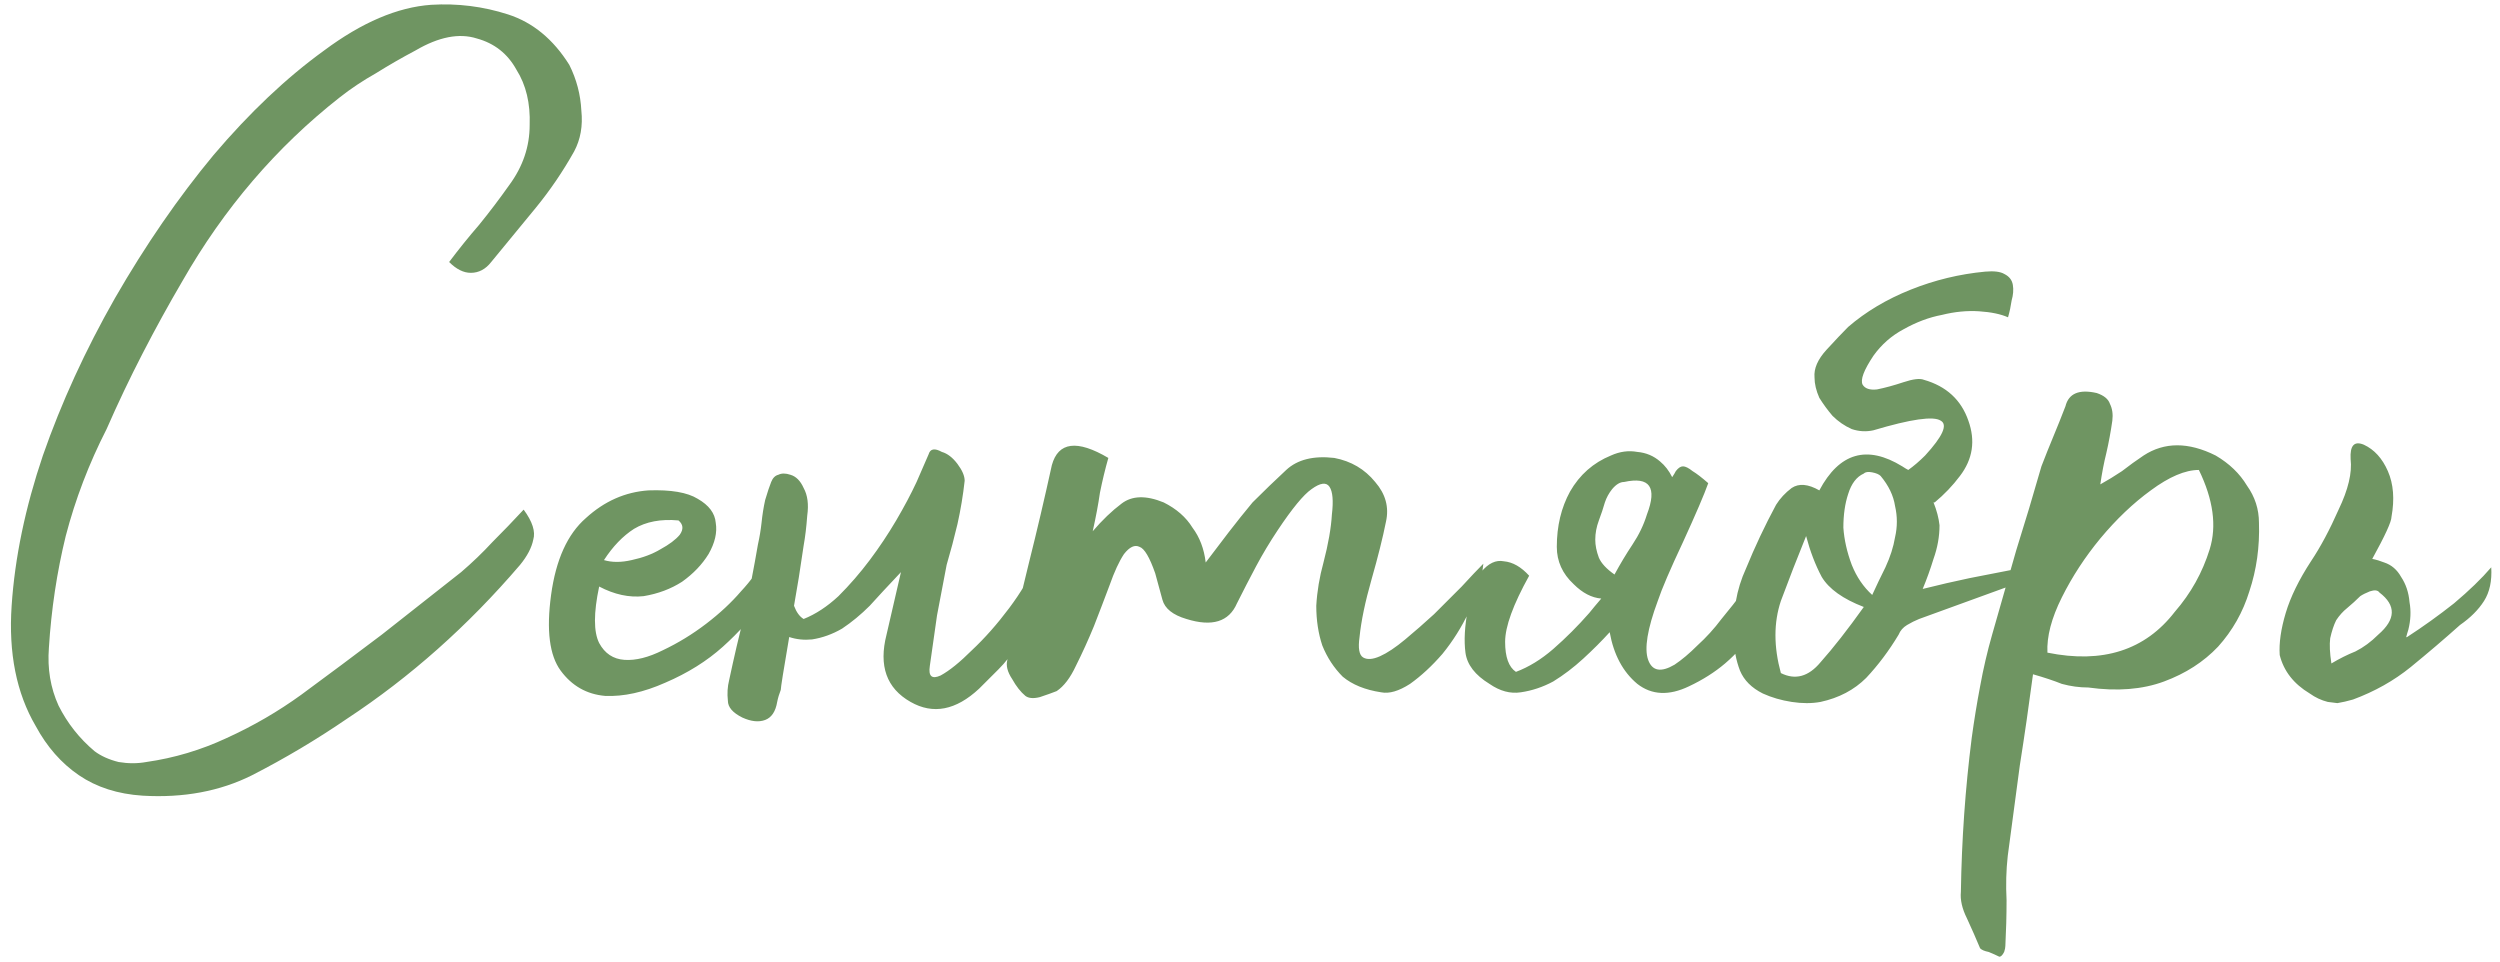 <?xml version="1.0" encoding="UTF-8"?> <svg xmlns="http://www.w3.org/2000/svg" width="104" height="40" viewBox="0 0 104 40" fill="none"><path d="M21.784 21.2C22.151 21.7 22.284 22.117 22.184 22.45C22.117 22.783 21.934 23.133 21.634 23.5C19.467 26.033 17.067 28.167 14.434 29.9C13.167 30.767 11.851 31.55 10.484 32.25C9.151 32.917 7.634 33.2 5.934 33.1C4.901 33.033 4.017 32.75 3.284 32.25C2.551 31.75 1.951 31.067 1.484 30.2C0.684 28.833 0.351 27.167 0.484 25.2C0.617 23.2 1.051 21.117 1.784 18.95C2.551 16.75 3.551 14.567 4.784 12.4C6.051 10.2 7.417 8.217 8.884 6.45C10.384 4.683 11.917 3.233 13.484 2.1C15.051 0.933 16.534 0.3 17.934 0.2C19.034 0.133 20.101 0.267 21.134 0.6C22.167 0.933 23.017 1.633 23.684 2.7C23.984 3.3 24.151 3.933 24.184 4.6C24.251 5.233 24.151 5.8 23.884 6.3C23.417 7.133 22.884 7.917 22.284 8.65C21.684 9.383 21.067 10.133 20.434 10.9C20.201 11.2 19.917 11.35 19.584 11.35C19.284 11.35 18.984 11.2 18.684 10.9C19.084 10.367 19.501 9.85 19.934 9.35C20.367 8.817 20.784 8.267 21.184 7.7C21.751 6.933 22.034 6.1 22.034 5.2C22.067 4.3 21.884 3.533 21.484 2.9C21.117 2.233 20.567 1.8 19.834 1.6C19.101 1.367 18.251 1.533 17.284 2.1C16.717 2.4 16.167 2.717 15.634 3.05C15.101 3.35 14.601 3.683 14.134 4.05C11.501 6.117 9.317 8.667 7.584 11.7C7.017 12.667 6.467 13.667 5.934 14.7C5.401 15.733 4.901 16.783 4.434 17.85C3.701 19.283 3.134 20.767 2.734 22.3C2.367 23.8 2.134 25.35 2.034 26.95C1.967 27.817 2.101 28.617 2.434 29.35C2.801 30.083 3.301 30.717 3.934 31.25C4.201 31.45 4.534 31.6 4.934 31.7C5.334 31.767 5.717 31.767 6.084 31.7C7.251 31.533 8.367 31.2 9.434 30.7C10.534 30.2 11.567 29.6 12.534 28.9C13.667 28.067 14.784 27.233 15.884 26.4C16.984 25.533 18.084 24.667 19.184 23.8C19.651 23.4 20.084 22.983 20.484 22.55C20.917 22.117 21.351 21.667 21.784 21.2ZM24.925 24.4C24.692 25.5 24.692 26.283 24.925 26.75C25.158 27.183 25.508 27.417 25.975 27.45C26.442 27.483 26.975 27.35 27.575 27.05C28.208 26.75 28.808 26.383 29.375 25.95C29.942 25.517 30.425 25.067 30.825 24.6C31.258 24.133 31.525 23.75 31.625 23.45C31.858 23.717 31.958 23.983 31.925 24.25C31.925 24.517 31.842 24.8 31.675 25.1C31.508 25.4 31.275 25.7 30.975 26C30.708 26.3 30.408 26.6 30.075 26.9C29.408 27.5 28.608 28 27.675 28.4C26.775 28.8 25.942 28.983 25.175 28.95C24.408 28.883 23.792 28.533 23.325 27.9C22.858 27.267 22.725 26.217 22.925 24.75C23.125 23.283 23.608 22.217 24.375 21.55C25.142 20.85 26.008 20.467 26.975 20.4C27.908 20.367 28.592 20.483 29.025 20.75C29.492 21.017 29.742 21.35 29.775 21.75C29.842 22.15 29.742 22.583 29.475 23.05C29.208 23.483 28.842 23.867 28.375 24.2C27.908 24.5 27.375 24.7 26.775 24.8C26.175 24.867 25.558 24.733 24.925 24.4ZM25.125 23.3C25.458 23.4 25.842 23.4 26.275 23.3C26.742 23.2 27.142 23.05 27.475 22.85C27.842 22.65 28.108 22.45 28.275 22.25C28.442 22.017 28.425 21.817 28.225 21.65C27.492 21.583 26.875 21.7 26.375 22C25.908 22.3 25.492 22.733 25.125 23.3ZM38.13 20.05C38.364 19.517 38.531 19.133 38.63 18.9C38.697 18.667 38.88 18.633 39.181 18.8C39.414 18.867 39.63 19.033 39.831 19.3C40.031 19.567 40.13 19.8 40.13 20C40.064 20.6 39.964 21.2 39.831 21.8C39.697 22.367 39.547 22.933 39.38 23.5C39.247 24.2 39.114 24.9 38.98 25.6C38.88 26.3 38.781 27 38.681 27.7C38.614 28.133 38.764 28.267 39.13 28.1C39.497 27.9 39.931 27.55 40.431 27.05C40.964 26.55 41.48 25.967 41.98 25.3C42.48 24.633 42.831 24.033 43.031 23.5C43.297 24.167 43.297 24.783 43.031 25.35C42.764 25.917 42.497 26.45 42.23 26.95C42.064 27.25 41.831 27.55 41.531 27.85C41.264 28.117 40.997 28.383 40.73 28.65C39.764 29.55 38.814 29.733 37.88 29.2C36.88 28.633 36.547 27.7 36.88 26.4C37.081 25.533 37.281 24.667 37.48 23.8C36.914 24.4 36.48 24.867 36.181 25.2C35.814 25.567 35.431 25.883 35.031 26.15C34.63 26.383 34.214 26.533 33.781 26.6C33.447 26.633 33.13 26.6 32.831 26.5C32.597 27.867 32.48 28.6 32.48 28.7C32.414 28.867 32.364 29.033 32.331 29.2C32.264 29.6 32.097 29.85 31.831 29.95C31.564 30.05 31.247 30.017 30.881 29.85C30.48 29.65 30.28 29.417 30.28 29.15C30.247 28.85 30.264 28.567 30.331 28.3C30.53 27.367 30.747 26.433 30.98 25.5C31.18 24.567 31.364 23.617 31.53 22.65C31.597 22.35 31.647 22.05 31.68 21.75C31.714 21.417 31.764 21.1 31.831 20.8C31.93 20.467 32.014 20.217 32.081 20.05C32.147 19.883 32.247 19.783 32.38 19.75C32.514 19.683 32.681 19.683 32.88 19.75C33.114 19.817 33.297 20 33.431 20.3C33.597 20.6 33.647 20.983 33.581 21.45C33.547 21.917 33.497 22.333 33.431 22.7C33.297 23.633 33.164 24.467 33.031 25.2C33.13 25.467 33.264 25.65 33.431 25.75C33.931 25.55 34.414 25.233 34.88 24.8C35.347 24.333 35.781 23.833 36.181 23.3C36.581 22.767 36.947 22.217 37.281 21.65C37.614 21.083 37.897 20.55 38.13 20.05ZM43.957 28.75C43.791 28.817 43.557 28.9 43.257 29C42.991 29.067 42.791 29.05 42.657 28.95C42.457 28.783 42.274 28.55 42.107 28.25C41.907 27.95 41.841 27.683 41.907 27.45C42.174 26.083 42.474 24.733 42.807 23.4C43.141 22.067 43.457 20.717 43.757 19.35C44.024 18.383 44.807 18.283 46.107 19.05C45.974 19.517 45.857 20 45.757 20.5C45.691 20.967 45.591 21.5 45.457 22.1C45.857 21.633 46.257 21.25 46.657 20.95C47.091 20.617 47.674 20.6 48.407 20.9C48.941 21.167 49.341 21.517 49.607 21.95C49.907 22.35 50.091 22.833 50.157 23.4C50.491 22.967 50.807 22.55 51.107 22.15C51.441 21.717 51.774 21.3 52.107 20.9C52.574 20.433 53.041 19.983 53.507 19.55C53.974 19.117 54.641 18.95 55.507 19.05C56.207 19.183 56.774 19.517 57.207 20.05C57.641 20.55 57.791 21.1 57.657 21.7C57.524 22.367 57.324 23.167 57.057 24.1C56.791 25.033 56.624 25.833 56.557 26.5C56.491 26.967 56.541 27.25 56.707 27.35C56.874 27.45 57.107 27.433 57.407 27.3C57.707 27.167 58.057 26.933 58.457 26.6C58.857 26.267 59.257 25.917 59.657 25.55C60.057 25.15 60.441 24.767 60.807 24.4C61.174 24 61.474 23.683 61.707 23.45C61.641 24.117 61.441 24.783 61.107 25.45C60.807 26.083 60.441 26.667 60.007 27.2C59.574 27.7 59.124 28.117 58.657 28.45C58.191 28.75 57.791 28.867 57.457 28.8C56.791 28.7 56.257 28.483 55.857 28.15C55.491 27.783 55.207 27.35 55.007 26.85C54.841 26.35 54.757 25.8 54.757 25.2C54.791 24.6 54.891 24 55.057 23.4C55.257 22.633 55.374 21.967 55.407 21.4C55.474 20.833 55.441 20.45 55.307 20.25C55.174 20.05 54.924 20.083 54.557 20.35C54.224 20.583 53.757 21.15 53.157 22.05C52.824 22.55 52.524 23.05 52.257 23.55C51.991 24.05 51.724 24.567 51.457 25.1C51.124 25.867 50.424 26.083 49.357 25.75C48.791 25.583 48.457 25.317 48.357 24.95C48.257 24.583 48.157 24.217 48.057 23.85C47.824 23.183 47.607 22.817 47.407 22.75C47.207 22.65 46.991 22.75 46.757 23.05C46.557 23.35 46.357 23.783 46.157 24.35C45.957 24.883 45.741 25.45 45.507 26.05C45.274 26.617 45.024 27.167 44.757 27.7C44.524 28.2 44.257 28.55 43.957 28.75ZM67.163 23.9C67.397 23.467 67.647 23.05 67.913 22.65C68.18 22.25 68.38 21.833 68.513 21.4C68.947 20.267 68.63 19.817 67.563 20.05C67.397 20.05 67.23 20.15 67.063 20.35C66.93 20.517 66.83 20.7 66.763 20.9C66.697 21.133 66.613 21.383 66.513 21.65C66.413 21.917 66.363 22.183 66.363 22.45C66.363 22.683 66.413 22.933 66.513 23.2C66.613 23.433 66.83 23.667 67.163 23.9ZM69.563 19.85C69.63 19.75 69.68 19.667 69.713 19.6C69.813 19.467 69.913 19.4 70.013 19.4C70.113 19.4 70.247 19.467 70.413 19.6C70.58 19.7 70.797 19.867 71.063 20.1C70.897 20.567 70.547 21.383 70.013 22.55C69.48 23.683 69.13 24.5 68.963 25C68.53 26.167 68.397 26.983 68.563 27.45C68.73 27.917 69.097 27.983 69.663 27.65C69.963 27.45 70.28 27.183 70.613 26.85C70.98 26.517 71.313 26.15 71.613 25.75C71.947 25.35 72.247 24.967 72.513 24.6C72.78 24.233 72.98 23.933 73.113 23.7C73.313 24.1 73.38 24.533 73.313 25C73.28 25.467 73.13 25.917 72.863 26.35C72.597 26.783 72.23 27.2 71.763 27.6C71.33 27.967 70.83 28.283 70.263 28.55C69.43 28.95 68.713 28.917 68.113 28.45C67.513 27.95 67.13 27.233 66.963 26.3C66.63 26.667 66.263 27.033 65.863 27.4C65.463 27.767 65.047 28.083 64.613 28.35C64.18 28.583 63.73 28.733 63.263 28.8C62.83 28.867 62.397 28.75 61.963 28.45C61.363 28.083 61.03 27.65 60.963 27.15C60.897 26.65 60.93 26.05 61.063 25.35C61.163 24.65 61.347 24.133 61.613 23.8C61.913 23.433 62.23 23.283 62.563 23.35C62.93 23.383 63.28 23.583 63.613 23.95C62.947 25.15 62.613 26.067 62.613 26.7C62.613 27.333 62.763 27.75 63.063 27.95C63.597 27.75 64.113 27.433 64.613 27C65.147 26.533 65.647 26.033 66.113 25.5C66.247 25.333 66.413 25.133 66.613 24.9C66.213 24.867 65.83 24.667 65.463 24.3C64.997 23.867 64.763 23.35 64.763 22.75C64.763 21.883 64.947 21.117 65.313 20.45C65.713 19.75 66.28 19.25 67.013 18.95C67.38 18.783 67.747 18.733 68.113 18.8C68.48 18.833 68.797 18.967 69.063 19.2C69.263 19.367 69.43 19.583 69.563 19.85ZM75.134 22.3C74.768 23.2 74.418 24.1 74.084 25C73.784 25.9 73.784 26.9 74.084 28C74.684 28.3 75.234 28.15 75.734 27.55C76.268 26.95 76.868 26.183 77.534 25.25C76.668 24.917 76.084 24.5 75.784 24C75.518 23.5 75.301 22.933 75.134 22.3ZM77.884 24.75C78.051 24.383 78.234 24 78.434 23.6C78.634 23.167 78.768 22.75 78.834 22.35C78.934 21.917 78.934 21.483 78.834 21.05C78.768 20.617 78.568 20.2 78.234 19.8C78.168 19.733 78.051 19.683 77.884 19.65C77.718 19.617 77.601 19.633 77.534 19.7C77.234 19.833 77.018 20.117 76.884 20.55C76.751 20.95 76.684 21.417 76.684 21.95C76.718 22.45 76.834 22.967 77.034 23.5C77.234 24 77.518 24.417 77.884 24.75ZM80.434 20.9C80.568 21.233 80.651 21.55 80.684 21.85C80.684 22.317 80.601 22.783 80.434 23.25C80.301 23.683 80.151 24.1 79.984 24.5C80.651 24.333 81.301 24.183 81.934 24.05C82.601 23.917 83.284 23.783 83.984 23.65C84.018 23.717 84.051 23.8 84.084 23.9C84.118 24 84.168 24.083 84.234 24.15C83.501 24.417 82.768 24.683 82.034 24.95C81.301 25.217 80.568 25.483 79.834 25.75C79.668 25.817 79.501 25.9 79.334 26C79.168 26.1 79.051 26.233 78.984 26.4C78.584 27.067 78.134 27.667 77.634 28.2C77.134 28.7 76.501 29.033 75.734 29.2C75.368 29.267 74.968 29.267 74.534 29.2C74.101 29.133 73.701 29.017 73.334 28.85C72.868 28.617 72.551 28.3 72.384 27.9C72.218 27.467 72.134 27.017 72.134 26.55C72.068 25.483 72.234 24.517 72.634 23.65C73.001 22.75 73.418 21.867 73.884 21C74.051 20.733 74.268 20.5 74.534 20.3C74.834 20.1 75.218 20.133 75.684 20.4C76.518 18.833 77.668 18.5 79.134 19.4C79.234 19.467 79.318 19.517 79.384 19.55C79.618 19.383 79.851 19.183 80.084 18.95C80.818 18.15 81.034 17.667 80.734 17.5C80.434 17.3 79.501 17.433 77.934 17.9C77.634 17.967 77.334 17.95 77.034 17.85C76.734 17.717 76.468 17.533 76.234 17.3C76.034 17.067 75.851 16.817 75.684 16.55C75.551 16.25 75.484 15.967 75.484 15.7C75.451 15.333 75.618 14.95 75.984 14.55C76.351 14.15 76.651 13.833 76.884 13.6C77.618 12.967 78.484 12.45 79.484 12.05C80.484 11.65 81.518 11.4 82.584 11.3C82.951 11.267 83.218 11.3 83.384 11.4C83.584 11.5 83.701 11.65 83.734 11.85C83.768 12.05 83.751 12.267 83.684 12.5C83.651 12.733 83.601 12.967 83.534 13.2C83.234 13.067 82.834 12.983 82.334 12.95C81.834 12.917 81.318 12.967 80.784 13.1C80.251 13.2 79.718 13.4 79.184 13.7C78.684 13.967 78.268 14.333 77.934 14.8C77.534 15.4 77.384 15.8 77.484 16C77.584 16.167 77.784 16.233 78.084 16.2C78.418 16.133 78.784 16.033 79.184 15.9C79.584 15.767 79.868 15.733 80.034 15.8C80.968 16.067 81.584 16.633 81.884 17.5C82.184 18.333 82.068 19.1 81.534 19.8C81.234 20.2 80.884 20.567 80.484 20.9H80.434ZM84.573 28.05C84.406 29.317 84.223 30.583 84.023 31.85C83.856 33.083 83.69 34.333 83.523 35.6C83.456 36.2 83.44 36.817 83.473 37.45C83.473 38.083 83.456 38.717 83.423 39.35C83.423 39.417 83.406 39.5 83.373 39.6C83.306 39.733 83.24 39.8 83.173 39.8C83.04 39.733 82.89 39.667 82.723 39.6C82.556 39.567 82.44 39.517 82.373 39.45C82.206 39.05 82.023 38.633 81.823 38.2C81.623 37.8 81.54 37.433 81.573 37.1C81.606 34.933 81.756 32.8 82.023 30.7C82.123 29.967 82.24 29.25 82.373 28.55C82.506 27.817 82.673 27.1 82.873 26.4C83.206 25.233 83.54 24.067 83.873 22.9C84.24 21.733 84.59 20.567 84.923 19.4C85.09 18.967 85.256 18.55 85.423 18.15C85.59 17.75 85.756 17.333 85.923 16.9C86.056 16.367 86.49 16.183 87.223 16.35C87.523 16.45 87.706 16.6 87.773 16.8C87.873 17 87.906 17.233 87.873 17.5C87.806 17.967 87.723 18.417 87.623 18.85C87.523 19.25 87.44 19.683 87.373 20.15C87.673 19.983 87.973 19.8 88.273 19.6C88.573 19.367 88.873 19.15 89.173 18.95C90.04 18.383 91.04 18.383 92.173 18.95C92.74 19.283 93.173 19.7 93.473 20.2C93.806 20.667 93.973 21.183 93.973 21.75C94.006 22.75 93.873 23.7 93.573 24.6C93.306 25.467 92.873 26.233 92.273 26.9C91.673 27.533 90.923 28.017 90.023 28.35C89.123 28.683 88.073 28.767 86.873 28.6C86.506 28.6 86.14 28.55 85.773 28.45C85.44 28.317 85.04 28.183 84.573 28.05ZM91.473 19.55C90.906 19.55 90.24 19.833 89.473 20.4C88.74 20.933 88.04 21.6 87.373 22.4C86.74 23.167 86.206 23.983 85.773 24.85C85.34 25.717 85.14 26.483 85.173 27.15C87.473 27.617 89.24 27.05 90.473 25.45C91.14 24.683 91.623 23.817 91.923 22.85C92.223 21.883 92.073 20.783 91.473 19.55ZM96.986 27.6C97.319 27.4 97.653 27.233 97.986 27.1C98.319 26.933 98.636 26.7 98.936 26.4C99.669 25.767 99.686 25.183 98.986 24.65C98.919 24.55 98.786 24.533 98.586 24.6C98.419 24.667 98.286 24.733 98.186 24.8C98.019 24.967 97.836 25.133 97.636 25.3C97.469 25.433 97.319 25.6 97.186 25.8C97.086 26 97.003 26.25 96.936 26.55C96.903 26.817 96.919 27.167 96.986 27.6ZM98.686 23.25C98.853 23.283 99.019 23.333 99.186 23.4C99.486 23.5 99.719 23.7 99.886 24C100.086 24.3 100.203 24.65 100.236 25.05C100.303 25.417 100.286 25.8 100.186 26.2C100.153 26.3 100.119 26.417 100.086 26.55C100.086 26.517 100.103 26.5 100.136 26.5C100.803 26.067 101.453 25.6 102.086 25.1C102.719 24.567 103.236 24.067 103.636 23.6C103.669 24.167 103.569 24.633 103.336 25C103.103 25.367 102.769 25.7 102.336 26C101.703 26.567 101.019 27.15 100.286 27.75C99.586 28.317 98.786 28.767 97.886 29.1C97.653 29.167 97.436 29.217 97.236 29.25L96.836 29.2C96.569 29.133 96.319 29.017 96.086 28.85C95.419 28.45 95.003 27.917 94.836 27.25C94.803 26.75 94.886 26.167 95.086 25.5C95.286 24.833 95.636 24.117 96.136 23.35C96.536 22.75 96.919 22.033 97.286 21.2C97.686 20.367 97.853 19.667 97.786 19.1C97.753 18.533 97.936 18.333 98.336 18.5C98.769 18.7 99.103 19.067 99.336 19.6C99.569 20.133 99.619 20.767 99.486 21.5C99.486 21.7 99.219 22.283 98.686 23.25Z" fill="#6F9562"></path></svg> 